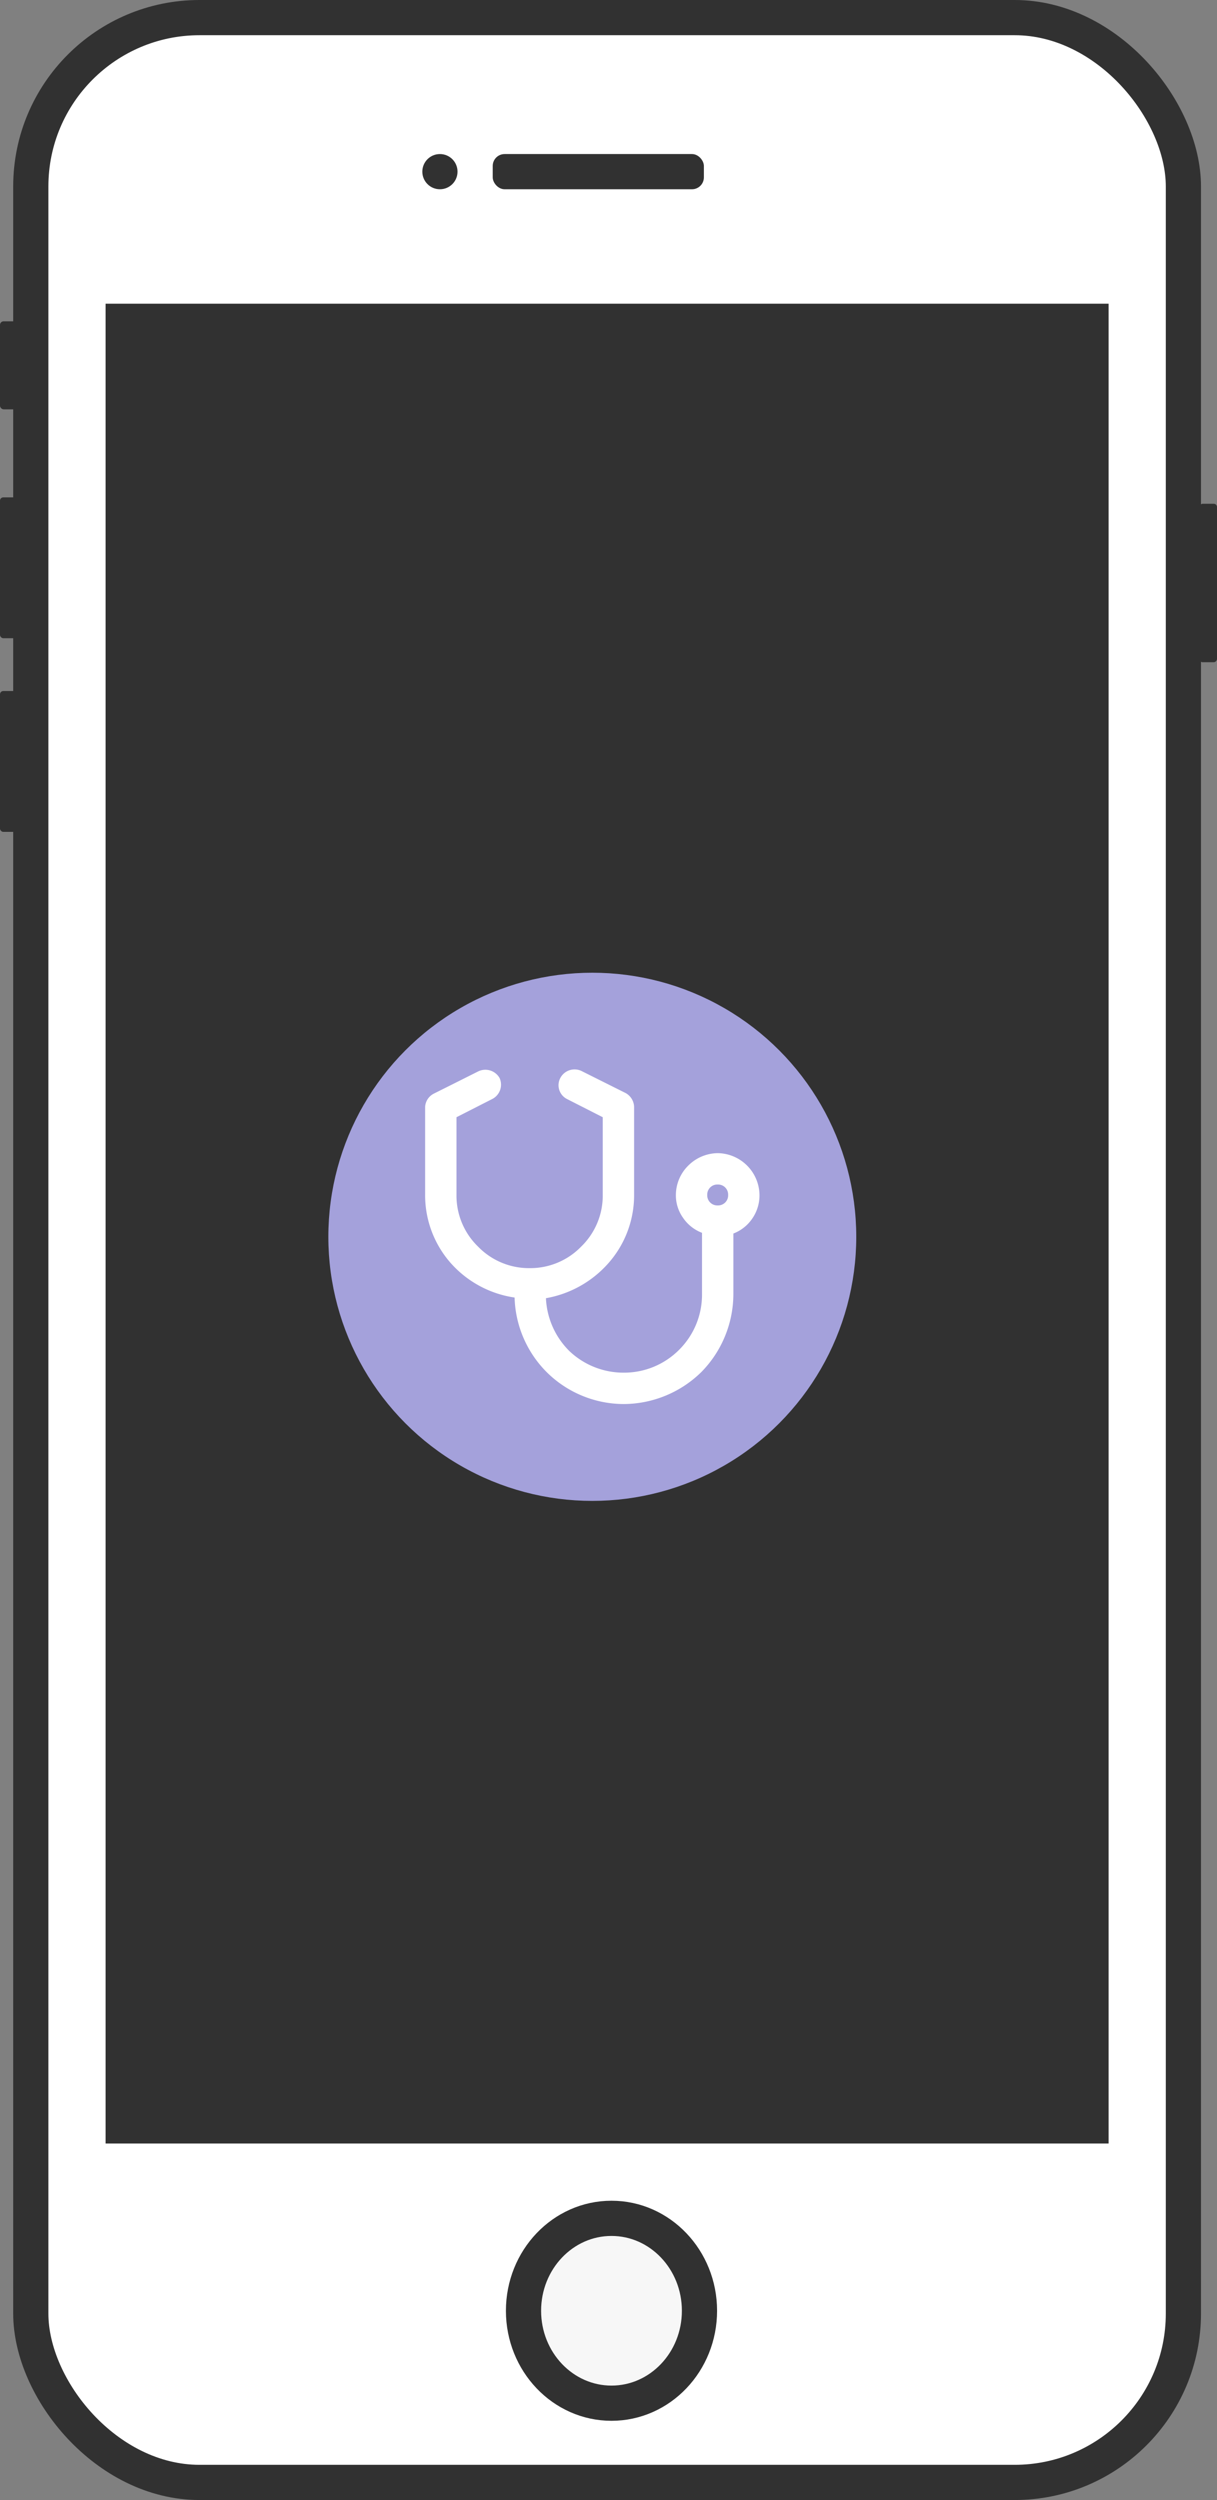 <svg xmlns="http://www.w3.org/2000/svg" width="138.319" height="284" viewBox="0 0 138.319 284">
  <rect x="0" y="0" width="138.319" height="284" fill="#808080" stroke="none"/>
  <g id="Group_181" data-name="Group 181" transform="translate(-2840.681 -2828.5)">
    <rect id="Rectangle_148" data-name="Rectangle 148" width="131" height="280" rx="19.182" transform="translate(2844.181 2830.5)" fill="#fff" stroke="#313131" stroke-miterlimit="10" stroke-width="4"/>
    <rect id="Rectangle_149" data-name="Rectangle 149" width="114" height="209" transform="translate(2852.681 2863)" fill="#313131"/>
    <ellipse id="Ellipse_37" data-name="Ellipse 37" cx="10" cy="10.5" rx="10" ry="10.5" transform="translate(2900.181 3080.5)" fill="#f7f7f7" stroke="#313131" stroke-miterlimit="10" stroke-width="4"/>
    <rect id="Rectangle_150" data-name="Rectangle 150" width="24" height="4" rx="1.352" transform="translate(2896.681 2846)" fill="#313131"/>
    <rect id="Rectangle_151" data-name="Rectangle 151" width="18" height="2" rx="0.37" transform="translate(2979 2885.728) rotate(90)" fill="#313131"/>
    <rect id="Rectangle_152" data-name="Rectangle 152" width="2" height="10" rx="0.411" transform="translate(2840.681 2865)" fill="#313131"/>
    <rect id="Rectangle_153" data-name="Rectangle 153" width="2" height="16" rx="0.373" transform="translate(2840.681 2885)" fill="#313131"/>
    <rect id="Rectangle_154" data-name="Rectangle 154" width="2" height="16" rx="0.373" transform="translate(2840.681 2907)" fill="#313131"/>
    <circle id="Ellipse_39" data-name="Ellipse 39" cx="2" cy="2" r="2" transform="translate(2888.681 2846)" fill="#313131"/>
    <g id="Group_177" data-name="Group 177">
      <circle id="Ellipse_42" data-name="Ellipse 42" cx="30" cy="30" r="30" transform="translate(2878 2939)" fill="#a4a1db"/>
      <path id="Path_62" data-name="Path 62" d="M14.25-23.75a4.8,4.8,0,0,0-3.34,1.41A4.713,4.713,0,0,0,9.5-19.074a4.394,4.394,0,0,0,.816,2.672A4.565,4.565,0,0,0,12.469-14.7v6.977a8.819,8.819,0,0,1-2.6,6.309,8.819,8.819,0,0,1-6.309,2.6A8.936,8.936,0,0,1-2.6-1.262,9.012,9.012,0,0,1-5.27-7.273a12.292,12.292,0,0,0,7.125-4.008A11.651,11.651,0,0,0,4.75-19.074V-29.02a1.857,1.857,0,0,0-.965-1.559L-1.262-33.1a1.829,1.829,0,0,0-2.375.816,1.758,1.758,0,0,0,.742,2.375l4.082,2.078V-19a8.06,8.06,0,0,1-2.449,5.863,8.06,8.06,0,0,1-5.863,2.449,8.06,8.06,0,0,1-5.863-2.449A8.06,8.06,0,0,1-15.437-19v-8.832l4.082-2.078a1.829,1.829,0,0,0,.816-2.375,1.86,1.86,0,0,0-2.449-.742L-18.035-30.5A1.805,1.805,0,0,0-19-29.02v9.945a11.651,11.651,0,0,0,2.895,7.793A12.027,12.027,0,0,0-8.832-7.348,12.479,12.479,0,0,0-5.121,1.188,12.46,12.46,0,0,0,3.563,4.75a12.667,12.667,0,0,0,8.832-3.637,12.667,12.667,0,0,0,3.637-8.832v-6.9a4.565,4.565,0,0,0,2.152-1.707A4.607,4.607,0,0,0,19-19a4.8,4.8,0,0,0-1.41-3.34A4.8,4.8,0,0,0,14.25-23.75Zm0,5.938A1.143,1.143,0,0,1,13.063-19a1.143,1.143,0,0,1,1.188-1.187A1.143,1.143,0,0,1,15.438-19,1.143,1.143,0,0,1,14.25-17.812Z" transform="translate(2908 2983.247)" fill="#fff"/>
    </g>
  </g>
</svg>
